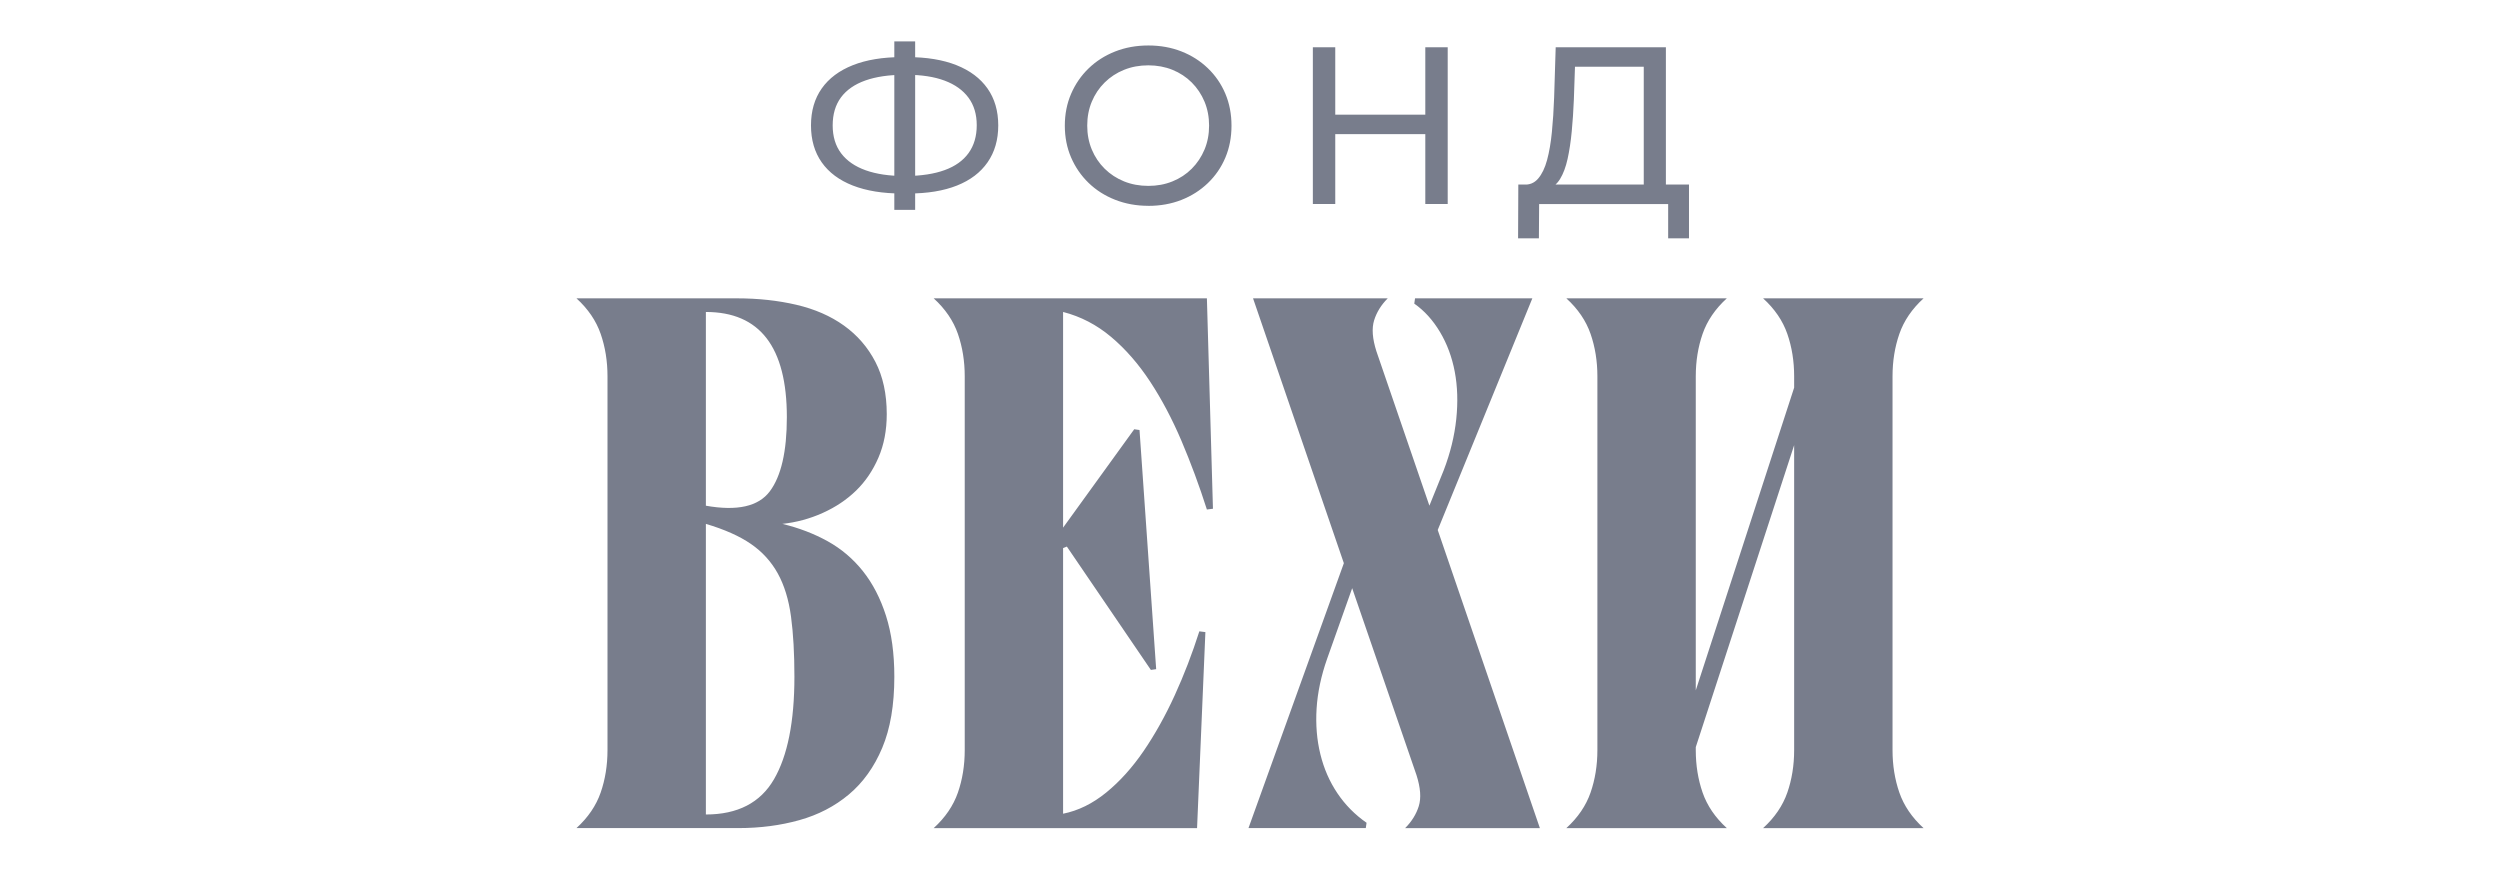 <?xml version="1.0" encoding="UTF-8"?>
<svg xmlns="http://www.w3.org/2000/svg" xmlns:xlink="http://www.w3.org/1999/xlink" xmlns:xodm="http://www.corel.com/coreldraw/odm/2003" xml:space="preserve" width="359.551mm" height="126.158mm" version="1.0" style="shape-rendering:geometricPrecision; text-rendering:geometricPrecision; image-rendering:optimizeQuality; fill-rule:evenodd; clip-rule:evenodd" viewBox="0 0 1309.02 459.3">
 <defs>
  <style type="text/css">
   
    .fil0 {fill:none}
    .fil1 {fill:#787D8C;fill-rule:nonzero}
   
  </style>
 </defs>
 <g id="Layer_x0020_1">
  <rect class="fil0" x="-0" y="0" width="1309.02" height="459.3"></rect>
  <g id="_3130795184800">
   <path class="fil1" d="M409.62 274.3c8.72,2.11 16.64,5.15 23.78,9.11 7.13,3.96 13.28,9.18 18.43,15.65 5.15,6.47 9.18,14.27 12.09,23.38 2.91,9.11 4.36,19.75 4.36,31.9 0,14.79 -2.11,27.21 -6.34,37.25 -4.23,10.04 -10.04,18.16 -17.44,24.37 -7.4,6.21 -16.05,10.7 -25.96,13.47 -9.91,2.77 -20.54,4.16 -31.9,4.16l-84.8 0c6.08,-5.55 10.3,-11.76 12.68,-18.62 2.38,-6.87 3.57,-14.27 3.57,-22.19l0 -195.76c0,-7.93 -1.19,-15.32 -3.57,-22.19 -2.38,-6.87 -6.6,-13.08 -12.68,-18.62l84.01 0c11.1,0 21.46,1.12 31.11,3.37 9.64,2.25 17.96,5.88 24.96,10.9 7,5.02 12.48,11.36 16.45,19.02 3.96,7.66 5.94,16.78 5.94,27.34 0,8.45 -1.45,16.05 -4.36,22.79 -2.91,6.74 -6.8,12.48 -11.69,17.24 -4.89,4.76 -10.7,8.65 -17.44,11.69 -6.74,3.04 -13.8,4.95 -21.2,5.75zm2.38 -55.87c0,-36.72 -14.13,-55.08 -42.4,-55.08l0 101.44c16.38,2.91 27.54,0.4 33.48,-7.53 5.94,-7.93 8.92,-20.87 8.92,-38.83zm-42.4 208.04c16.64,0 28.53,-6.14 35.66,-18.43 7.13,-12.28 10.7,-30.18 10.7,-53.69 0,-12.15 -0.59,-22.65 -1.78,-31.5 -1.19,-8.85 -3.5,-16.38 -6.93,-22.59 -3.43,-6.21 -8.12,-11.36 -14.07,-15.45 -5.94,-4.09 -13.8,-7.6 -23.58,-10.5l0 152.17zm262.33 -159.7c-3.96,-12.42 -8.39,-24.37 -13.27,-35.86 -4.89,-11.49 -10.37,-21.86 -16.45,-31.11 -6.08,-9.25 -12.88,-17.04 -20.41,-23.38 -7.53,-6.34 -15.92,-10.7 -25.16,-13.08l0 112.94 37.25 -51.52 2.77 0.4 8.72 125.22 -2.77 0.4 -43.99 -64.59 -1.98 0.79 0 139.09c7.93,-1.59 15.45,-5.28 22.59,-11.1 7.13,-5.81 13.67,-13.08 19.62,-21.79 5.94,-8.72 11.36,-18.43 16.25,-29.13 4.89,-10.7 9.18,-21.86 12.88,-33.48l3.17 0.4 -4.36 102.63 -137.9 0c6.08,-5.55 10.3,-11.76 12.68,-18.62 2.38,-6.87 3.57,-14.27 3.57,-22.19l0 -195.76c0,-7.93 -1.19,-15.32 -3.57,-22.19 -2.38,-6.87 -6.6,-13.08 -12.68,-18.62l143.05 0 3.17 110.16 -3.17 0.4zm120.86 10.7l53.5 156.13 -70.54 0c3.43,-3.43 5.81,-7.27 7.13,-11.49 1.32,-4.23 0.92,-9.64 -1.19,-16.25l-33.68 -97.88 -13.08 36.85c-3.17,8.98 -5.02,17.7 -5.55,26.15 -0.53,8.45 0.13,16.45 1.98,23.97 1.85,7.53 4.82,14.33 8.92,20.41 4.09,6.08 9.18,11.23 15.26,15.45l-0.4 2.77 -61.42 0 49.93 -138.69 -47.55 -138.69 70.54 0c-3.43,3.43 -5.81,7.27 -7.13,11.49 -1.32,4.23 -0.92,9.64 1.19,16.25l27.74 80.84 7.53 -18.62c3.43,-8.98 5.61,-17.9 6.54,-26.75 0.92,-8.85 0.66,-17.11 -0.79,-24.77 -1.45,-7.66 -4.03,-14.6 -7.73,-20.8 -3.7,-6.21 -8.19,-11.16 -13.47,-14.86l0.4 -2.77 61.42 0 -49.53 121.26zm186.64 -80.44c0,-7.93 -1.19,-15.32 -3.57,-22.19 -2.38,-6.87 -6.6,-13.08 -12.68,-18.62l84.01 0c-6.08,5.55 -10.3,11.76 -12.68,18.62 -2.38,6.87 -3.57,14.27 -3.57,22.19l0 195.76c0,7.93 1.19,15.32 3.57,22.19 2.38,6.87 6.6,13.08 12.68,18.62l-84.01 0c6.08,-5.55 10.3,-11.76 12.68,-18.62 2.38,-6.87 3.57,-14.27 3.57,-22.19l0 -159.7 -51.51 158.11 0 1.59c0,7.93 1.19,15.32 3.57,22.19 2.38,6.87 6.6,13.08 12.68,18.62l-84.01 0c6.08,-5.55 10.3,-11.76 12.68,-18.62 2.38,-6.87 3.57,-14.27 3.57,-22.19l0 -195.76c0,-7.93 -1.19,-15.32 -3.57,-22.19 -2.38,-6.87 -6.6,-13.08 -12.68,-18.62l84.01 0c-6.08,5.55 -10.3,11.76 -12.68,18.62 -2.38,6.87 -3.57,14.27 -3.57,22.19l0 164.45 51.51 -158.51 0 -5.94z"></path>
   <path class="fil1" d="M472.26 101.32c-10.01,0 -18.57,-1.39 -25.69,-4.16 -7.12,-2.78 -12.55,-6.82 -16.3,-12.14 -3.75,-5.32 -5.63,-11.77 -5.63,-19.35 0,-7.58 1.88,-14.03 5.63,-19.35 3.75,-5.32 9.19,-9.38 16.3,-12.2 7.12,-2.81 15.68,-4.22 25.69,-4.22 0.16,0 0.45,0 0.88,0 0.43,0 0.86,0 1.29,0 0.43,0 0.68,0 0.76,0 10.01,0 18.55,1.41 25.63,4.22 7.08,2.82 12.49,6.88 16.24,12.2 3.75,5.32 5.63,11.77 5.63,19.35 0,7.51 -1.86,13.94 -5.57,19.29 -3.71,5.36 -9.07,9.42 -16.07,12.2 -7,2.78 -15.46,4.16 -25.39,4.16 -0.16,0 -0.49,0 -1,0 -0.51,0 -1,0 -1.47,0 -0.47,0 -0.78,0 -0.94,0zm1.29 -9.15c0.16,0 0.35,0 0.59,0 0.23,0 0.35,0 0.35,0 7.98,-0.08 14.7,-1.11 20.17,-3.11 5.47,-1.99 9.64,-4.96 12.49,-8.91 2.85,-3.95 4.28,-8.82 4.28,-14.6 0,-5.71 -1.45,-10.52 -4.34,-14.43 -2.89,-3.91 -7.06,-6.88 -12.49,-8.91 -5.43,-2.03 -12.06,-3.05 -19.88,-3.05 -0.08,0 -0.25,0 -0.53,0 -0.27,0 -0.49,0 -0.65,0 -8.05,0 -14.88,1 -20.47,2.99 -5.59,1.99 -9.83,4.95 -12.73,8.85 -2.89,3.91 -4.34,8.8 -4.34,14.66 0,5.86 1.49,10.75 4.46,14.66 2.97,3.91 7.25,6.86 12.84,8.85 5.59,1.99 12.33,2.99 20.23,2.99zm-5.28 17.71l0 -88.2 10.91 0 0 88.2 -10.91 0zm133.03 -2.11c-6.26,0 -12.06,-1.06 -17.42,-3.17 -5.36,-2.11 -9.99,-5.06 -13.9,-8.85 -3.91,-3.79 -6.96,-8.23 -9.15,-13.31 -2.19,-5.08 -3.28,-10.63 -3.28,-16.65 0,-6.02 1.09,-11.57 3.28,-16.65 2.19,-5.08 5.24,-9.52 9.15,-13.31 3.91,-3.79 8.52,-6.74 13.84,-8.85 5.32,-2.11 11.14,-3.17 17.48,-3.17 6.26,0 12.02,1.04 17.3,3.11 5.28,2.07 9.89,5 13.84,8.8 3.95,3.79 7,8.23 9.15,13.31 2.15,5.08 3.23,10.67 3.23,16.77 0,6.1 -1.08,11.69 -3.23,16.77 -2.15,5.08 -5.2,9.52 -9.15,13.31 -3.95,3.79 -8.56,6.72 -13.84,8.8 -5.28,2.07 -11.04,3.11 -17.3,3.11zm0 -10.44c4.53,0 8.74,-0.78 12.61,-2.35 3.87,-1.56 7.23,-3.77 10.09,-6.63 2.85,-2.85 5.08,-6.2 6.69,-10.03 1.6,-3.83 2.4,-8.01 2.4,-12.55 0,-4.53 -0.8,-8.72 -2.4,-12.55 -1.6,-3.83 -3.83,-7.17 -6.69,-10.03 -2.85,-2.85 -6.22,-5.06 -10.09,-6.63 -3.87,-1.56 -8.07,-2.35 -12.61,-2.35 -4.61,0 -8.85,0.78 -12.73,2.35 -3.87,1.56 -7.25,3.77 -10.15,6.63 -2.89,2.85 -5.14,6.2 -6.74,10.03 -1.6,3.83 -2.4,8.01 -2.4,12.55 0,4.53 0.8,8.72 2.4,12.55 1.6,3.83 3.85,7.17 6.74,10.03 2.89,2.85 6.27,5.06 10.15,6.63 3.87,1.56 8.11,2.35 12.73,2.35zm145 -72.6l11.73 0 0 82.1 -11.73 0 0 -82.1zm-47.15 82.1l-11.73 0 0 -82.1 11.73 0 0 82.1zm48.2 -36.59l-49.38 0 0 -10.2 49.38 0 0 10.2zm113.33 31.08l0 -66.38 -36.01 0 -0.59 17.24c-0.23,5.79 -0.61,11.34 -1.11,16.65 -0.51,5.32 -1.23,10.11 -2.17,14.37 -0.94,4.26 -2.25,7.76 -3.93,10.5 -1.68,2.74 -3.81,4.42 -6.39,5.04l-12.67 -2.11c3.05,0.23 5.57,-0.8 7.56,-3.11 1.99,-2.31 3.56,-5.55 4.69,-9.73 1.13,-4.18 1.97,-9.07 2.52,-14.66 0.55,-5.59 0.94,-11.59 1.17,-18l0.82 -26.39 57.7 0 0 76.59 -11.61 0zm-65.8 23.46l0.12 -28.15 89.37 0 0 28.15 -10.91 0 0 -17.94 -67.56 0 -0.12 17.94 -10.91 0z"></path>
  </g>
 </g>
</svg>
